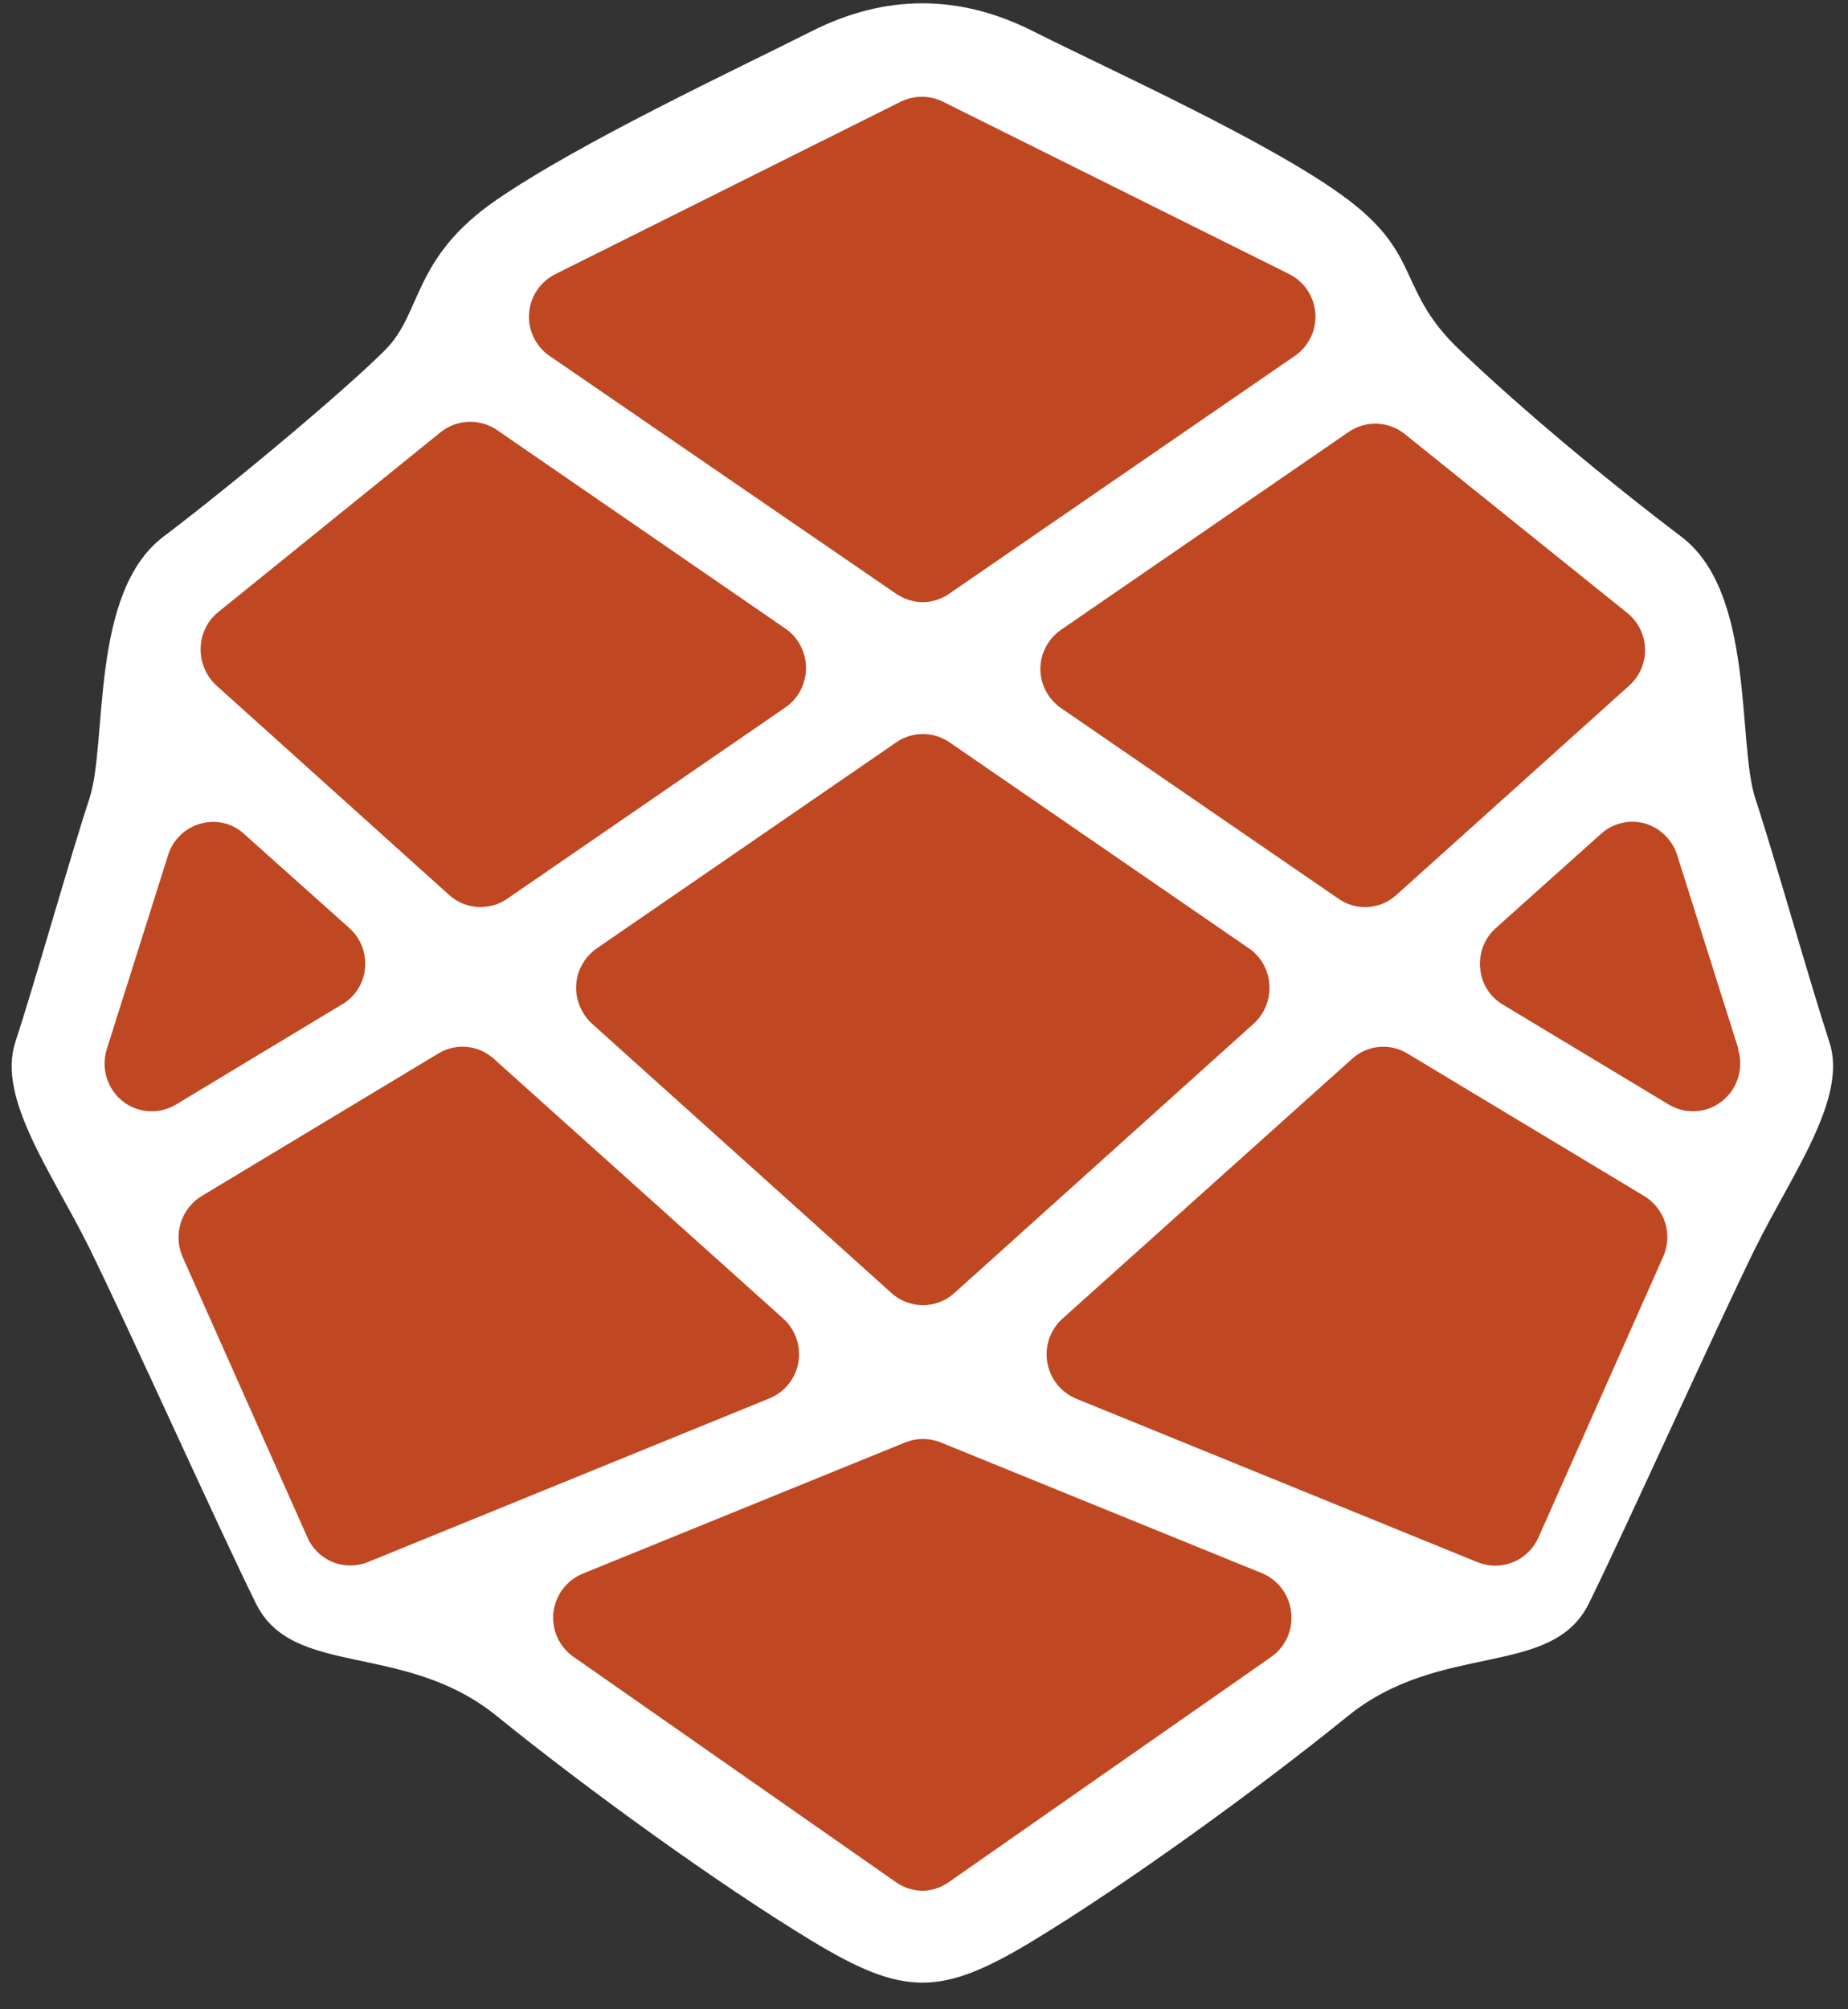 <svg width="46" height="50" viewBox="0 0 46 50" fill="none" xmlns="http://www.w3.org/2000/svg">
<rect x="0" y="0" width="46" height="50" fill="#333333" stroke="none"/>
<g clip-path="url(#clip0_303_202)">
<path fill-rule="evenodd" clip-rule="evenodd" d="M20.195 0.781C18.351 1.713 14.466 3.526 12.361 4.972C10.257 6.419 10.518 7.768 9.597 8.699C8.676 9.631 5.91 11.959 4.067 13.356C2.224 14.753 2.684 18.48 2.224 19.878C1.763 21.274 0.842 24.534 0.382 25.932C-0.08 27.329 1.303 29.193 2.224 31.056C3.146 32.919 5.449 38.042 6.372 39.904C7.293 41.768 10.059 40.836 12.361 42.699C14.664 44.563 17.891 46.892 20.195 48.289C22.498 49.686 23.42 49.686 25.724 48.289C28.027 46.891 31.254 44.562 33.558 42.698C35.86 40.836 38.626 41.768 39.548 39.904C40.469 38.041 42.773 32.919 43.695 31.055C44.616 29.192 45.998 27.328 45.537 25.932C45.077 24.534 44.156 21.273 43.695 19.877C43.235 18.479 43.695 14.753 41.852 13.356C40.008 11.958 37.869 10.18 36.322 8.698C34.776 7.217 35.401 6.369 33.558 4.971C31.714 3.575 27.568 1.713 25.724 0.781C23.881 -0.151 22.037 -0.151 20.195 0.781Z" fill="white"/>
<path fill-rule="evenodd" clip-rule="evenodd" d="M13.687 8.862L22.311 14.779C22.505 14.909 22.733 14.981 22.966 14.985C23.2 14.983 23.428 14.911 23.621 14.779L32.252 8.842C32.417 8.723 32.549 8.563 32.635 8.377C32.721 8.192 32.757 7.988 32.74 7.784C32.724 7.581 32.655 7.385 32.541 7.216C32.427 7.047 32.271 6.91 32.088 6.819L23.464 2.527C23.303 2.449 23.125 2.408 22.946 2.408C22.767 2.408 22.59 2.449 22.428 2.527L13.829 6.819C13.643 6.91 13.485 7.049 13.369 7.221C13.253 7.393 13.184 7.592 13.17 7.799C13.155 8.006 13.195 8.213 13.286 8.399C13.376 8.586 13.514 8.745 13.686 8.862H13.687ZM25.896 16.636C25.896 16.828 25.942 17.018 26.031 17.189C26.12 17.36 26.249 17.507 26.407 17.618L33.321 22.367C33.535 22.516 33.794 22.588 34.054 22.571C34.315 22.554 34.562 22.449 34.755 22.274L40.555 17.06C40.683 16.945 40.785 16.803 40.852 16.645C40.92 16.486 40.953 16.315 40.948 16.143C40.943 15.97 40.9 15.801 40.823 15.647C40.746 15.493 40.636 15.357 40.502 15.25L34.965 10.799C34.769 10.643 34.529 10.553 34.279 10.543C34.029 10.534 33.783 10.605 33.576 10.745L26.407 15.675C26.252 15.783 26.124 15.927 26.036 16.094C25.947 16.262 25.899 16.446 25.896 16.636ZM8.699 23.097C8.979 23.349 9.123 23.722 9.085 24.099C9.068 24.285 9.006 24.465 8.905 24.622C8.803 24.779 8.665 24.909 8.502 25.001L4.375 27.489C3.955 27.739 3.427 27.703 3.046 27.397C2.666 27.091 2.51 26.579 2.658 26.109L4.184 21.28C4.242 21.092 4.347 20.922 4.487 20.786C4.628 20.649 4.801 20.55 4.99 20.497C5.178 20.442 5.377 20.437 5.568 20.482C5.759 20.527 5.935 20.621 6.079 20.755L8.699 23.097ZM31.092 23.602L23.628 18.467C23.434 18.336 23.206 18.266 22.973 18.266C22.739 18.266 22.511 18.336 22.318 18.467L14.853 23.601C14.706 23.704 14.584 23.838 14.495 23.994C14.407 24.151 14.355 24.325 14.342 24.504C14.332 24.684 14.362 24.864 14.43 25.032C14.498 25.199 14.602 25.35 14.735 25.473L22.193 32.179C22.407 32.372 22.685 32.478 22.973 32.478C23.261 32.478 23.539 32.372 23.753 32.179L31.209 25.471C31.342 25.349 31.446 25.199 31.513 25.032C31.58 24.864 31.608 24.683 31.596 24.504C31.586 24.325 31.535 24.151 31.448 23.994C31.361 23.838 31.239 23.703 31.092 23.601V23.602ZM11.183 22.274L5.389 17.06C5.26 16.942 5.158 16.797 5.09 16.636C5.022 16.475 4.989 16.301 4.995 16.126C4.998 15.953 5.039 15.784 5.115 15.629C5.19 15.474 5.3 15.338 5.434 15.23L10.972 10.752C11.168 10.596 11.41 10.506 11.661 10.497C11.912 10.487 12.16 10.558 12.368 10.699L19.53 15.628C19.863 15.848 20.063 16.222 20.063 16.623C20.063 17.026 19.863 17.398 19.53 17.618L12.623 22.367C12.178 22.673 11.587 22.633 11.183 22.274ZM40.929 29.764L35.031 26.215C34.818 26.086 34.569 26.029 34.321 26.053C34.073 26.077 33.839 26.181 33.655 26.349L26.445 32.815C26.296 32.95 26.183 33.12 26.117 33.311C26.051 33.501 26.035 33.705 26.069 33.904C26.103 34.102 26.186 34.289 26.312 34.446C26.437 34.604 26.6 34.727 26.786 34.805L36.787 38.878C37.069 38.99 37.384 38.989 37.665 38.873C37.946 38.758 38.171 38.538 38.294 38.26L41.395 31.283C41.517 31.017 41.537 30.715 41.451 30.435C41.365 30.155 41.179 29.916 40.929 29.764ZM41.748 21.28L43.274 26.109H43.261C43.317 26.287 43.33 26.476 43.3 26.66C43.27 26.844 43.197 27.019 43.088 27.17C42.917 27.406 42.664 27.57 42.378 27.63C42.092 27.689 41.795 27.639 41.544 27.489L37.41 25C37.25 24.906 37.116 24.775 37.018 24.618C36.919 24.462 36.86 24.283 36.845 24.099C36.826 23.913 36.851 23.726 36.918 23.551C36.985 23.377 37.092 23.221 37.231 23.097L39.853 20.749C40.15 20.482 40.559 20.385 40.941 20.49C41.13 20.545 41.303 20.646 41.444 20.784C41.584 20.921 41.689 21.092 41.748 21.28ZM19.871 33.902C19.906 33.704 19.89 33.501 19.825 33.311C19.76 33.12 19.648 32.95 19.499 32.815L12.291 26.347C12.106 26.18 11.873 26.076 11.625 26.052C11.377 26.028 11.127 26.085 10.914 26.214L5.018 29.764C4.77 29.917 4.586 30.154 4.499 30.432C4.412 30.71 4.429 31.009 4.545 31.276L7.651 38.255C7.772 38.534 7.998 38.755 8.279 38.87C8.561 38.985 8.877 38.985 9.159 38.871L19.152 34.798C19.338 34.722 19.502 34.6 19.628 34.444C19.754 34.288 19.838 34.102 19.873 33.904L19.871 33.902ZM23.411 35.892L31.432 39.156C31.625 39.24 31.793 39.374 31.917 39.545C32.041 39.715 32.118 39.915 32.139 40.125C32.164 40.338 32.131 40.553 32.043 40.748C31.955 40.943 31.816 41.111 31.641 41.233L23.614 46.838C23.422 46.974 23.193 47.048 22.958 47.051C22.723 47.047 22.495 46.973 22.303 46.838L14.282 41.234C14.106 41.112 13.965 40.945 13.876 40.751C13.787 40.556 13.752 40.34 13.776 40.127C13.8 39.914 13.88 39.712 14.01 39.541C14.139 39.37 14.312 39.238 14.511 39.157L22.532 35.894C22.814 35.781 23.129 35.779 23.411 35.892Z" fill="#BF4722"/>
</g>
<defs>
<clipPath id="clip0_303_202">
<rect width="46" height="50" fill="white"/>
</clipPath>
</defs>
</svg>
